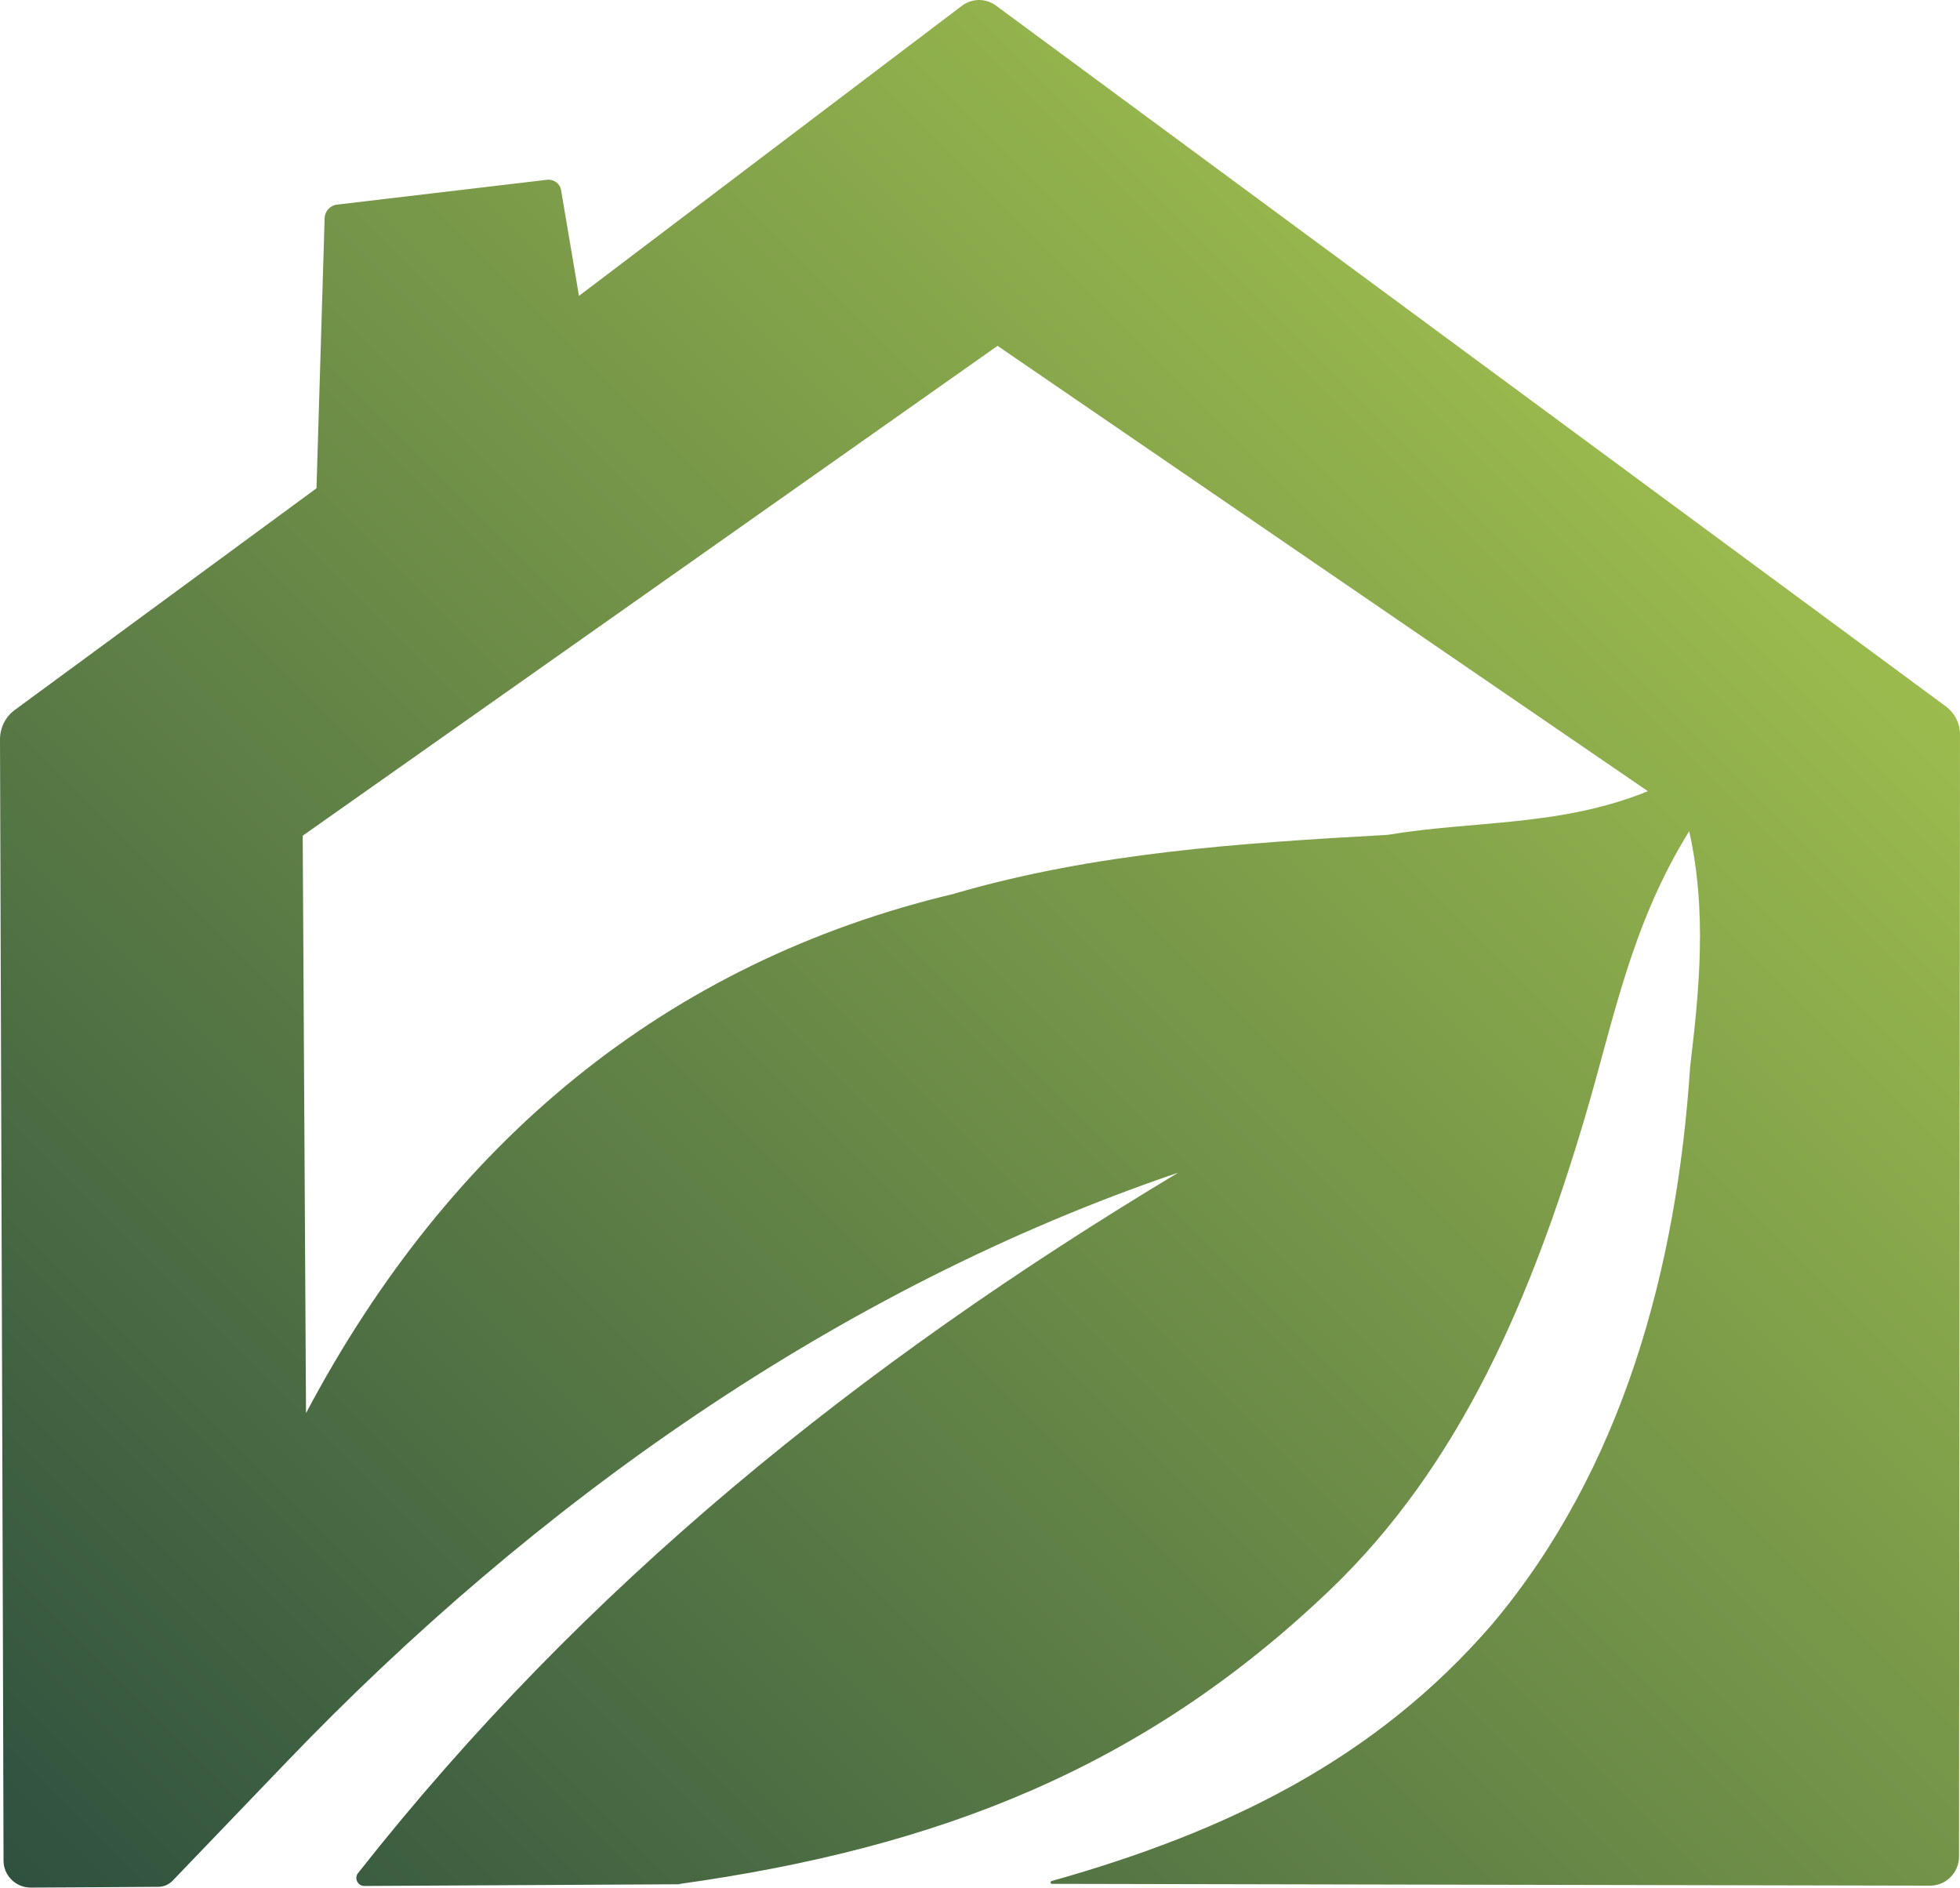 <?xml version="1.0" encoding="UTF-8"?>
<svg id="Laag_2" data-name="Laag 2" xmlns="http://www.w3.org/2000/svg" xmlns:xlink="http://www.w3.org/1999/xlink" viewBox="0 0 183.18 176.41">
  <defs>
    <style>
      .cls-1 {
        fill: url(#Naamloos_verloop_50);
      }
    </style>
    <linearGradient id="Naamloos_verloop_50" data-name="Naamloos verloop 50" x1="14.7" y1="189.28" x2="159.94" y2="44.04" gradientUnits="userSpaceOnUse">
      <stop offset="0" stop-color="#2f513f"/>
      <stop offset="1" stop-color="#9cbb4e"/>
    </linearGradient>
  </defs>
  <g id="Laag_1-2" data-name="Laag 1">
    <path class="cls-1" d="M63.5,176.09l-29.45.16c-.62,0-.97-.72-.59-1.2,21.13-26.83,46.73-47.48,76.65-65.46-31.91,10.84-60.25,31.02-83.27,55.01l-10.71,11.16c-.35.36-.83.57-1.34.57-4.09.02-7.71.06-11.92.07-1.39,0-2.53-1.11-2.54-2.51C.3,158.92.04,81.62,0,69.09c0-1.08.51-2.1,1.38-2.74l28.2-20.72.76-25.24c.02-.66.52-1.2,1.17-1.27l19.62-2.32c.63-.07,1.21.36,1.31.98l1.67,9.87L89.9.54c.94-.71,2.23-.72,3.18-.02l88.77,65.49c.83.61,1.33,1.58,1.33,2.61l-.09,104.88c0,1.51-1.23,2.73-2.73,2.72l-82.05-.17c-.15,0-.18-.22-.03-.26,16.35-4.61,30.19-11.31,41.15-23.97,12.2-14.49,17.29-33.25,18.53-52.14.88-7.32,1.57-14.58-.09-22-5.49,8.85-7.07,17.74-9.77,26.83-4.89,16.43-11.47,32.31-23.87,44.14-17.35,16.56-36.48,24.02-60.72,27.41ZM89.2,83.51c13.17-3.83,26.65-4.72,40.48-5.49,8.18-1.36,16.12-.75,24.33-4.08l-60.78-41.62L28.29,78.1l.31,53.96c13.43-25.36,33.71-42.16,60.59-48.54Z"/>
  </g>
</svg>